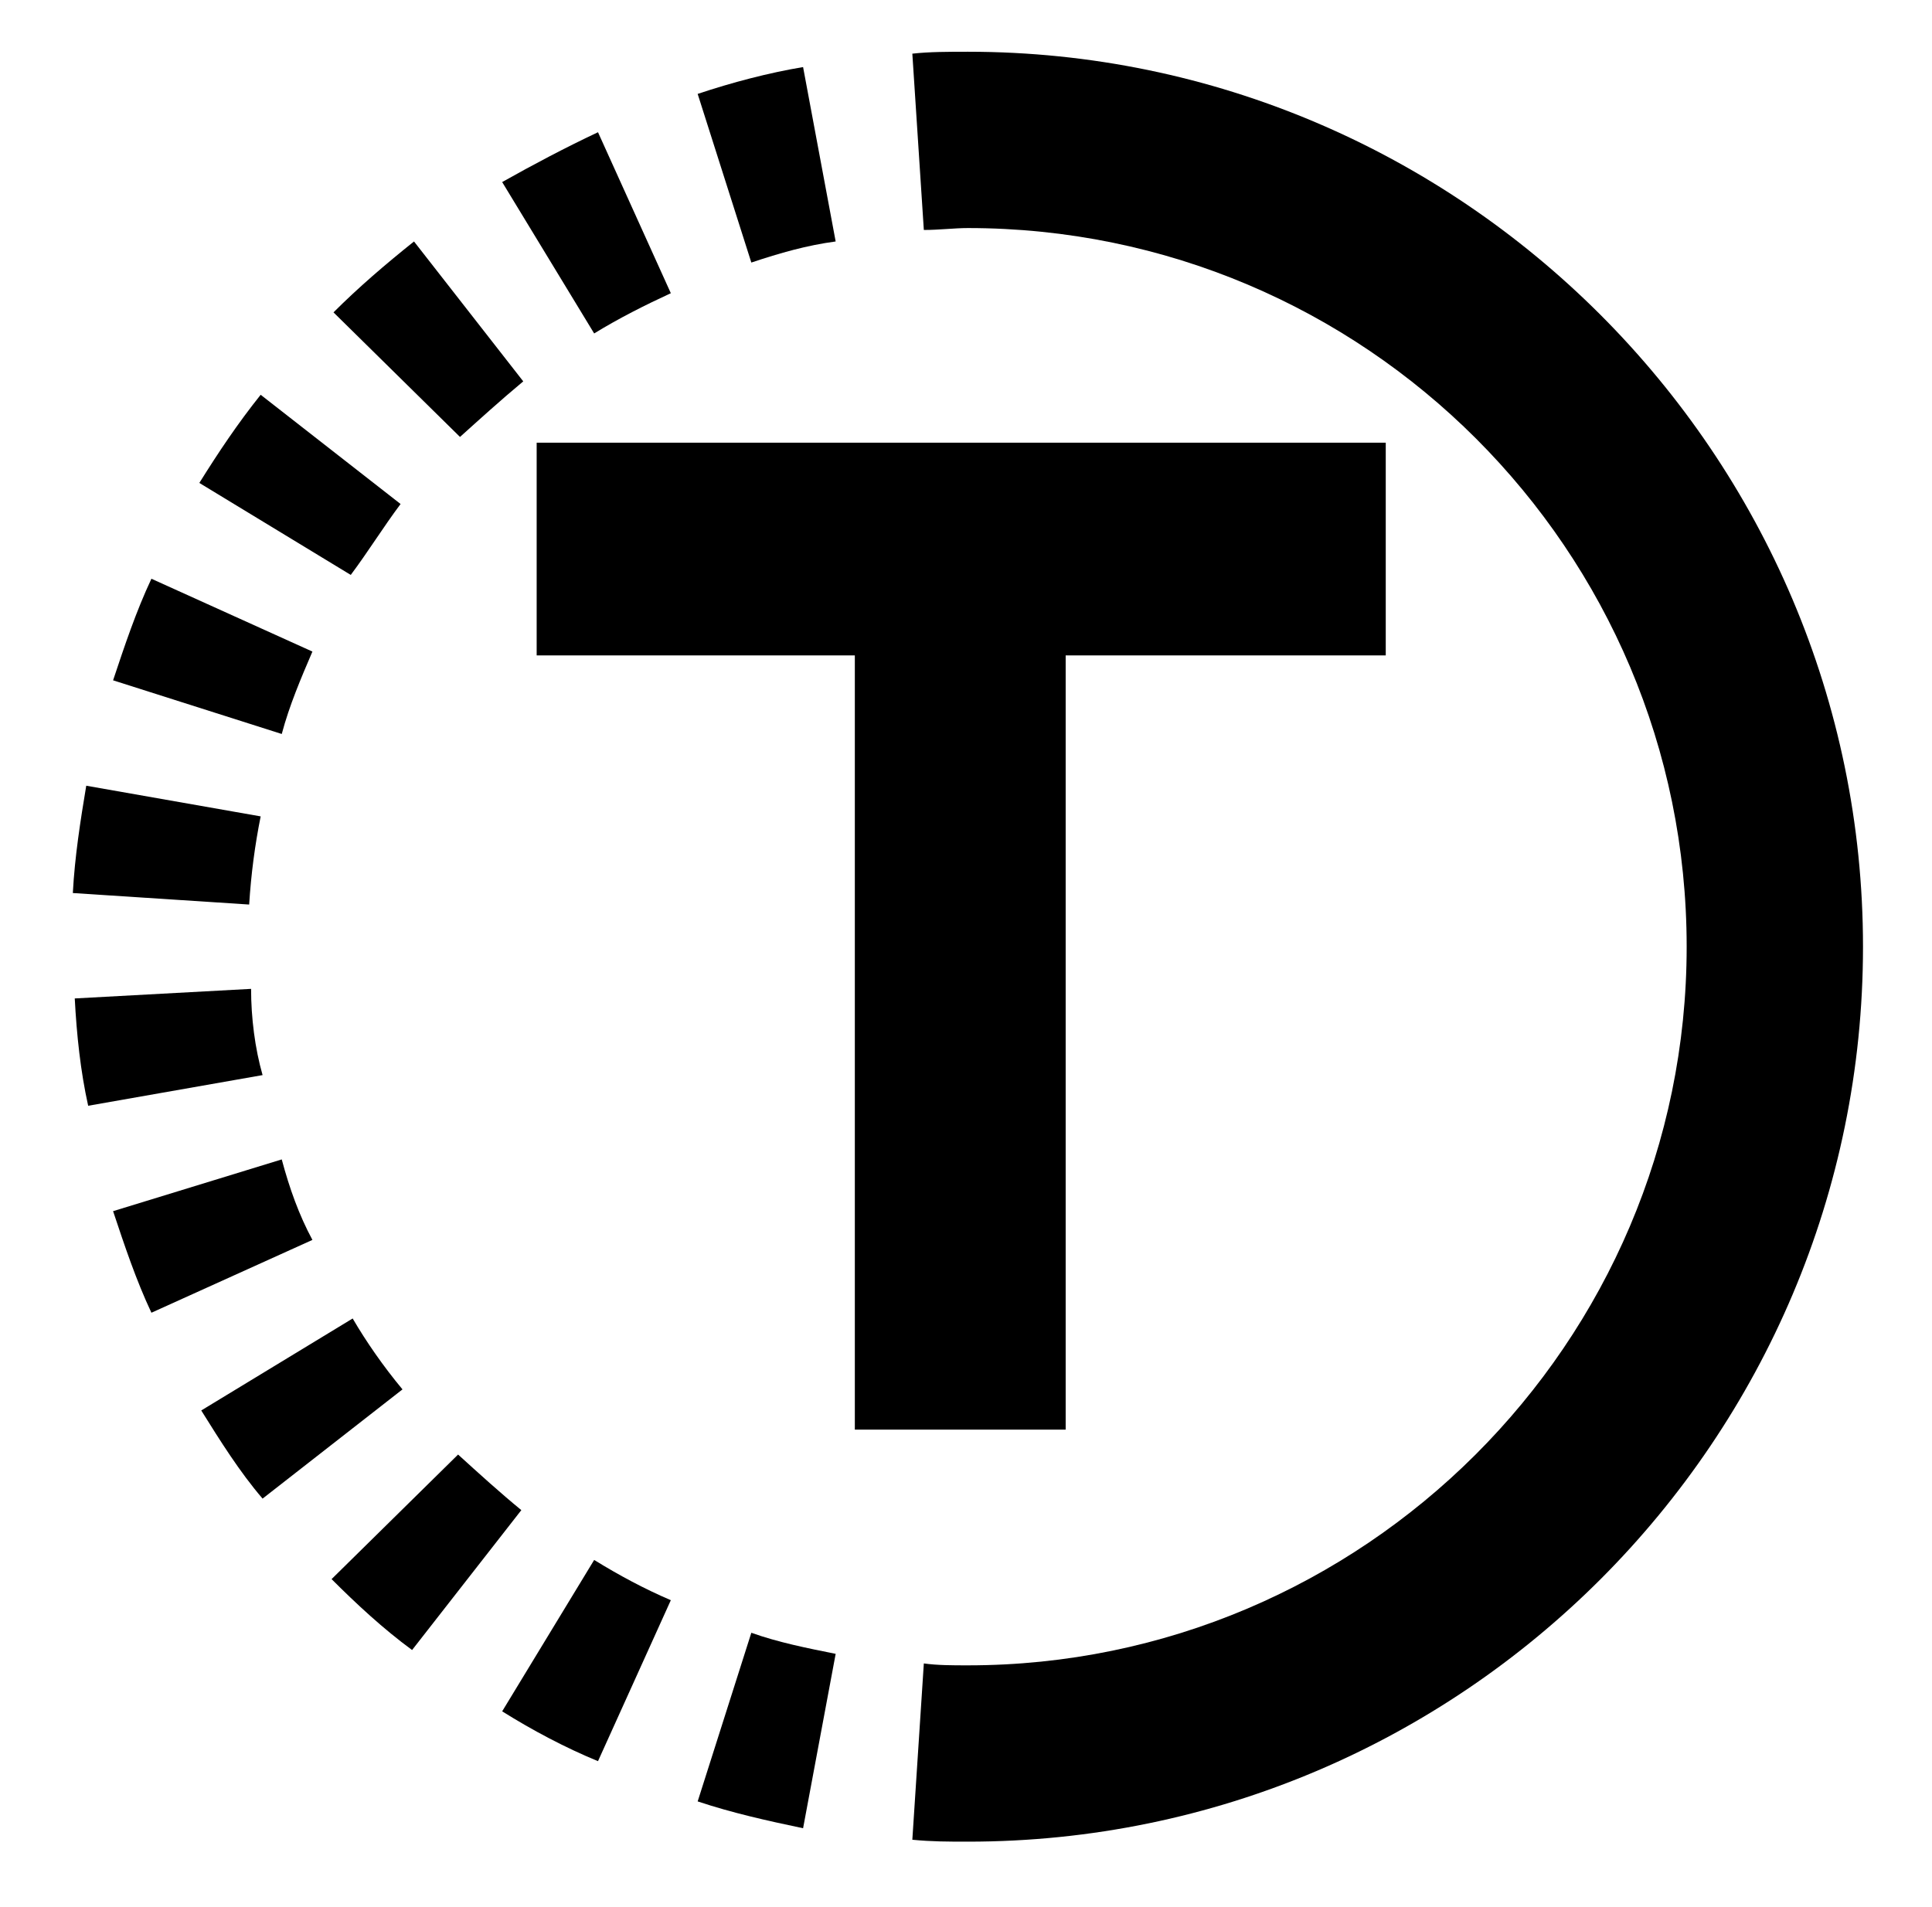 <?xml version="1.0" encoding="utf-8"?>
<!-- Generator: Adobe Illustrator 24.2.1, SVG Export Plug-In . SVG Version: 6.00 Build 0)  -->
<svg version="1.1" id="图层_1" xmlns="http://www.w3.org/2000/svg" xmlns:xlink="http://www.w3.org/1999/xlink" x="0px" y="0px"
	 viewBox="0 0 100.8 99.5" style="enable-background:new 0 0 100.8 99.5;" xml:space="preserve">
<g>
	<path d="M20.9,26.3l-7.3-5.7c-1.2,1.5-2.2,3-3.2,4.6l7.9,4.8C19.2,28.8,20,27.5,20.9,26.3z"/>
	<path d="M16.3,34l-8.4-3.8c-0.8,1.7-1.4,3.5-2,5.3l8.8,2.8C15.1,36.8,15.7,35.4,16.3,34z"/>
	<path d="M13.6,42.6L4.5,41c-0.3,1.8-0.6,3.7-0.7,5.6l9.2,0.6C13.1,45.6,13.3,44.1,13.6,42.6z"/>
	<path d="M43.6,12.6l-1.7-9.1c-1.8,0.3-3.7,0.8-5.5,1.4l2.8,8.8C40.7,13.2,42.1,12.8,43.6,12.6z"/>
	<path d="M13.1,51.6l-9.2,0.5c0.1,1.9,0.3,3.8,0.7,5.6l9.1-1.6C13.3,54.7,13.1,53.1,13.1,51.6z"/>
	<path d="M35,15.3l-3.8-8.4c-1.7,0.8-3.4,1.7-5,2.6l4.8,7.9C32.3,16.6,33.7,15.9,35,15.3z"/>
	<path d="M27.3,19.9l-5.7-7.3c-1.5,1.2-2.9,2.4-4.2,3.7l6.6,6.5C25,21.9,26.1,20.9,27.3,19.9z"/>
	<path d="M18.4,68.8l-7.9,4.8c1,1.6,2,3.2,3.2,4.6l7.3-5.7C20,71.3,19.1,70,18.4,68.8z"/>
	<path d="M14.7,60.5l-8.8,2.7c0.6,1.8,1.2,3.6,2,5.3l8.4-3.8C15.6,63.4,15.1,62,14.7,60.5z"/>
	<path d="M36.4,94c1.8,0.6,3.6,1,5.5,1.4l1.7-9.1c-1.5-0.3-3-0.6-4.4-1.1L36.4,94z"/>
	<path d="M26.2,89.3c1.6,1,3.3,1.9,5,2.6l3.8-8.4c-1.4-0.6-2.7-1.3-4-2.1L26.2,89.3z"/>
	<path d="M23.9,75.9l-6.6,6.5c1.3,1.3,2.7,2.6,4.2,3.7l5.7-7.3C26.1,77.9,25,76.9,23.9,75.9z"/>
	<path d="M50.5,2.7c-1,0-2,0-2.9,0.1l0.6,9.2c0.8,0,1.6-0.1,2.3-0.1c20.7,0,37.5,16.8,37.5,37.5S71.1,86.9,50.5,86.9
		c-0.8,0-1.6,0-2.3-0.1l-0.6,9.2c1,0.1,1.9,0.1,2.9,0.1c25.8,0,46.7-21,46.7-46.7S76.2,2.7,50.5,2.7z"/>
	<polygon points="55.6,74.6 55.6,34.2 72.3,34.2 72.3,23.1 28,23.1 28,34.2 44.6,34.2 44.6,74.6 	"/>
</g>
</svg>
